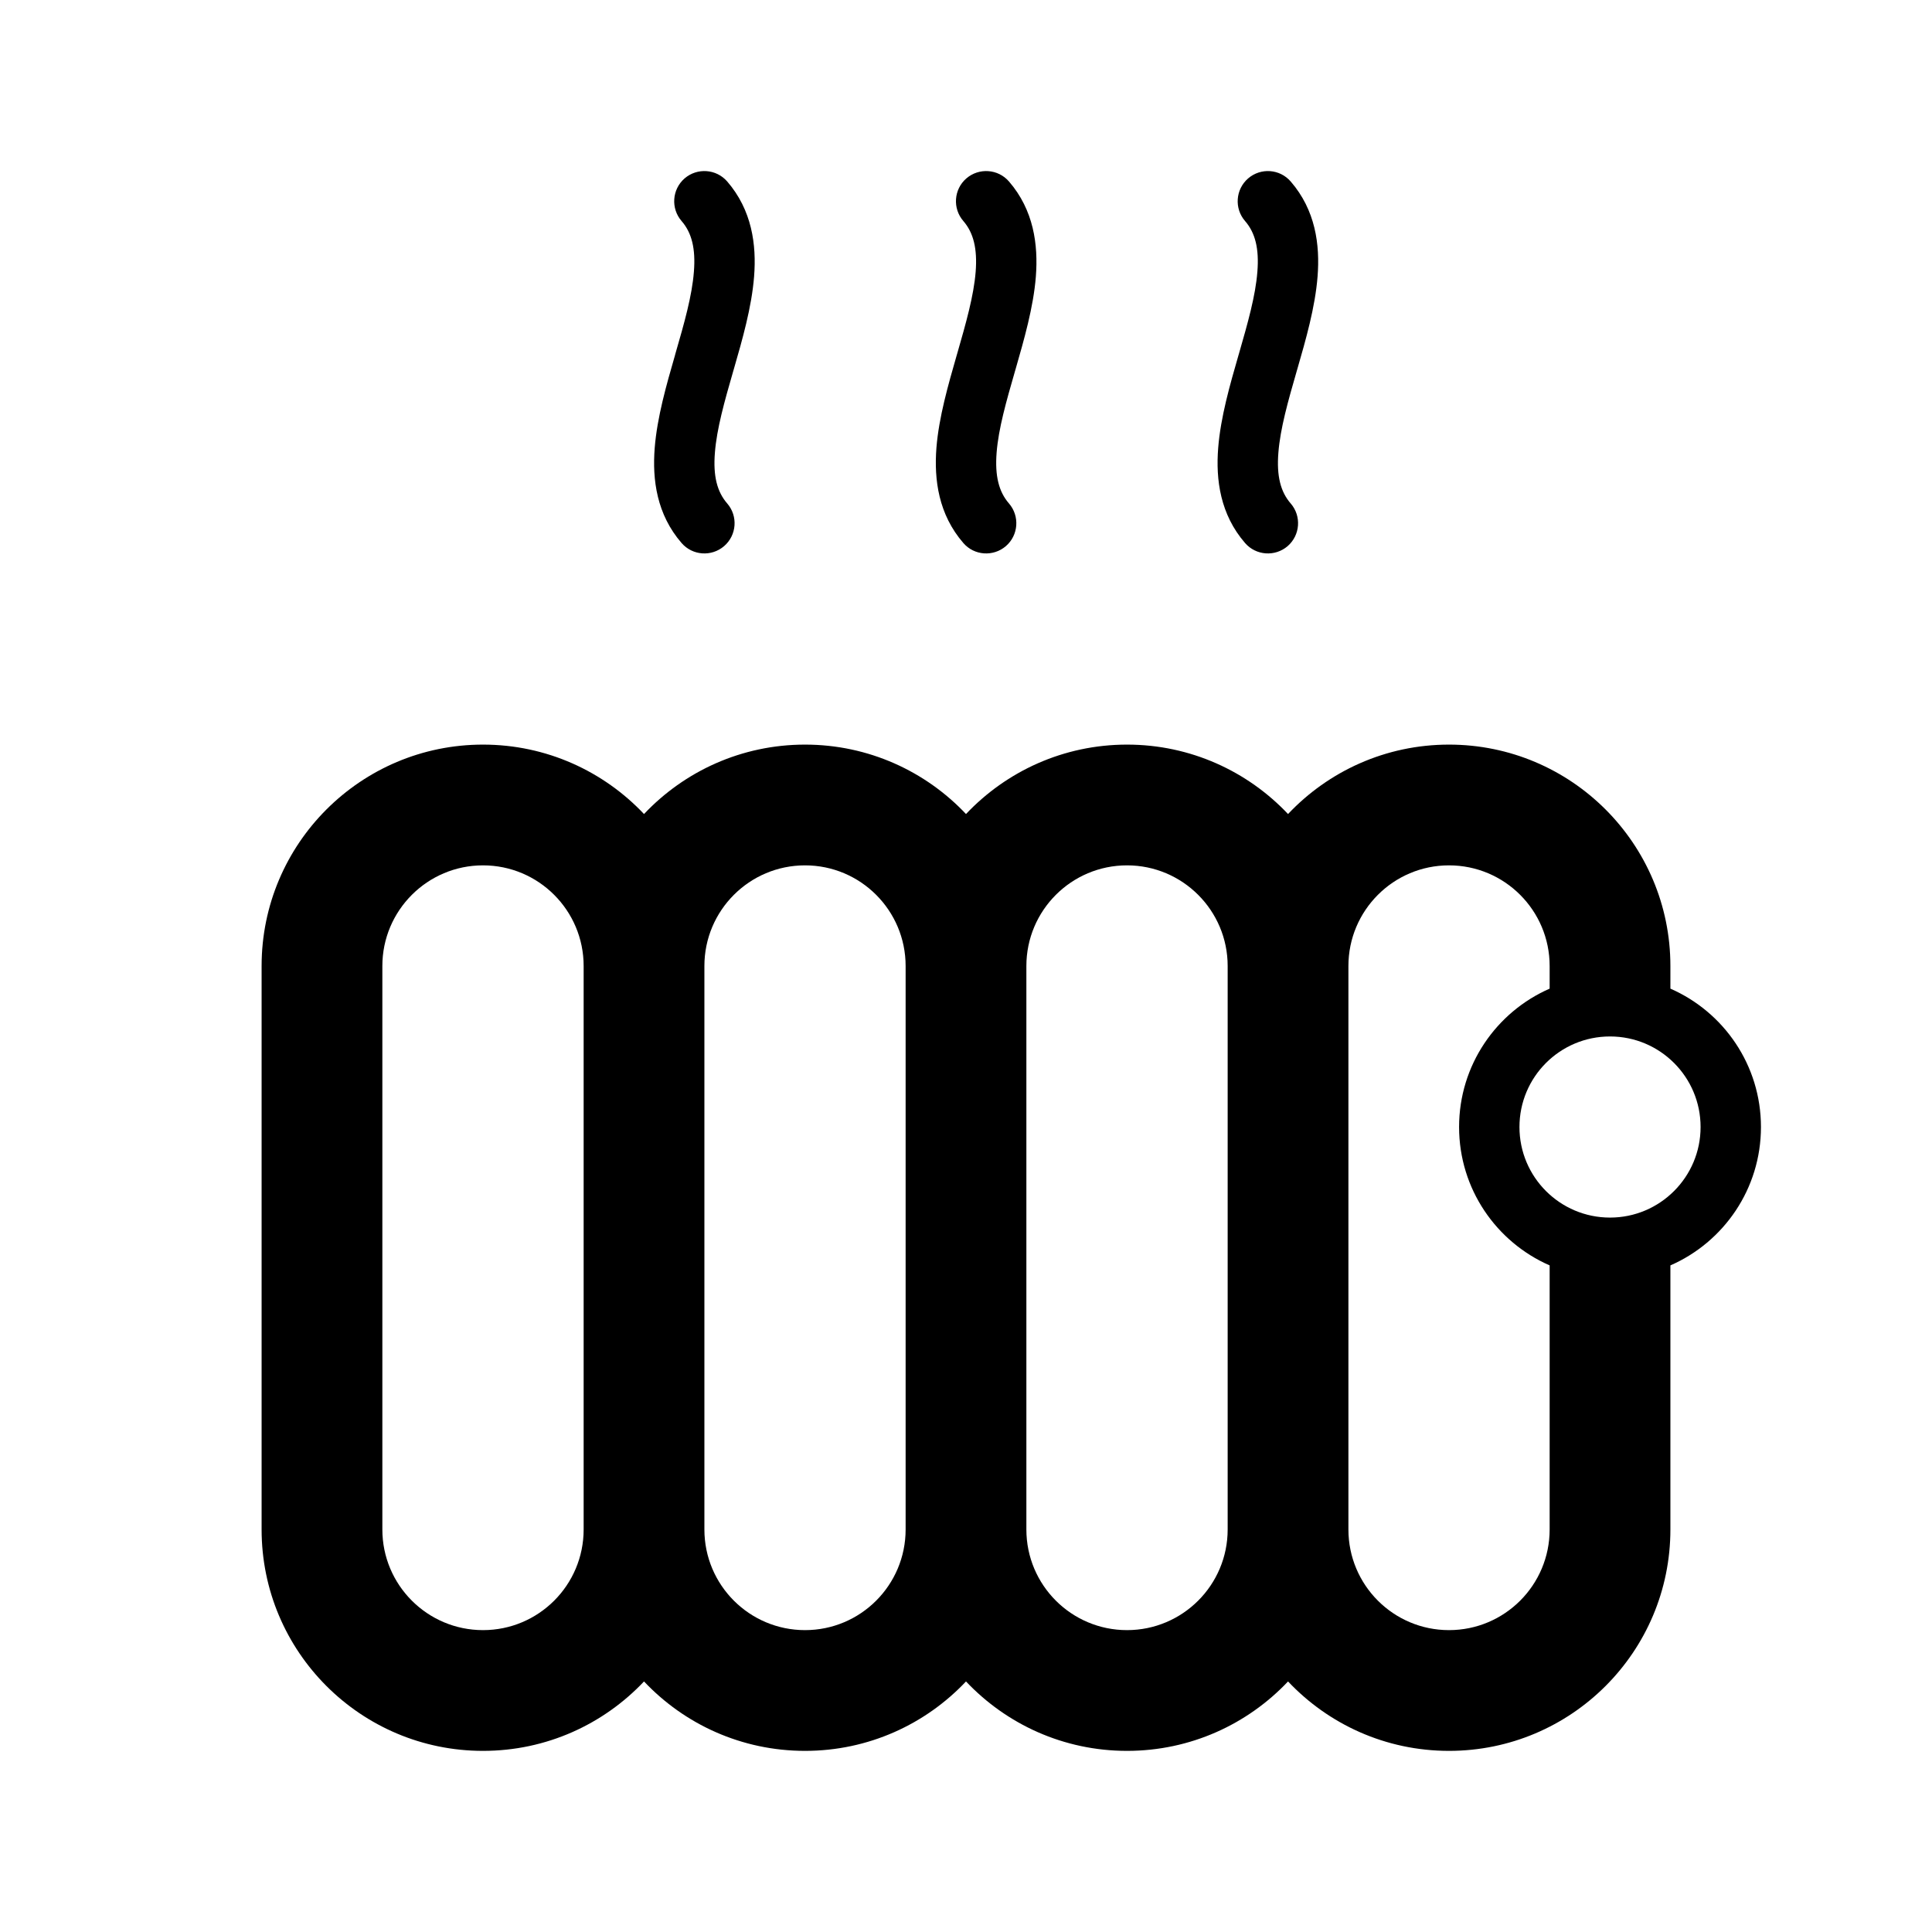 <svg width="32" height="32" viewBox="0 0 32 32" fill="none" xmlns="http://www.w3.org/2000/svg">
<path fill-rule="evenodd" clip-rule="evenodd" d="M20.673 2.955C20.882 2.775 21.197 2.797 21.378 3.006C21.788 3.479 21.865 4.051 21.823 4.581C21.783 5.09 21.627 5.631 21.488 6.112L21.488 6.112L21.488 6.112L21.48 6.139C21.332 6.651 21.205 7.1 21.174 7.498C21.143 7.884 21.21 8.146 21.378 8.339C21.559 8.548 21.536 8.864 21.328 9.045C21.119 9.225 20.803 9.203 20.622 8.994C20.212 8.521 20.135 7.949 20.177 7.419C20.217 6.91 20.373 6.369 20.512 5.888L20.52 5.861C20.668 5.348 20.795 4.9 20.826 4.502C20.857 4.116 20.79 3.854 20.622 3.661C20.441 3.452 20.464 3.136 20.673 2.955ZM11.339 2.955C11.548 2.775 11.864 2.797 12.045 3.006C12.454 3.479 12.532 4.051 12.49 4.581C12.45 5.09 12.294 5.631 12.155 6.112L12.155 6.112L12.147 6.139C11.999 6.651 11.872 7.1 11.841 7.498C11.81 7.884 11.877 8.146 12.045 8.339C12.226 8.548 12.203 8.864 11.994 9.045C11.785 9.225 11.47 9.203 11.289 8.994C10.879 8.521 10.802 7.949 10.844 7.419C10.884 6.91 11.04 6.369 11.179 5.888L11.186 5.861C11.335 5.348 11.462 4.9 11.493 4.502C11.524 4.116 11.457 3.854 11.289 3.661C11.108 3.452 11.131 3.136 11.339 2.955ZM8 14.333C7.08 14.333 6.333 15.08 6.333 16V25.333C6.333 26.254 7.08 27 8 27C8.921 27 9.667 26.254 9.667 25.333V16C9.667 15.08 8.921 14.333 8 14.333ZM8 12.333C5.975 12.333 4.333 13.975 4.333 16V25.333C4.333 27.358 5.975 29 8 29C9.051 29 9.998 28.558 10.667 27.85C11.335 28.558 12.283 29 13.334 29C14.384 29 15.332 28.558 16 27.85C16.669 28.558 17.616 29 18.667 29C19.718 29 20.665 28.558 21.334 27.85C22.002 28.558 22.95 29 24 29C26.025 29 27.667 27.358 27.667 25.333V20.959C28.55 20.573 29.167 19.692 29.167 18.667C29.167 17.642 28.55 16.761 27.667 16.375V16C27.667 13.975 26.025 12.333 24 12.333C22.95 12.333 22.002 12.775 21.334 13.483C20.665 12.775 19.718 12.333 18.667 12.333C17.616 12.333 16.669 12.775 16 13.483C15.332 12.775 14.384 12.333 13.334 12.333C12.283 12.333 11.335 12.775 10.667 13.483C9.998 12.775 9.051 12.333 8 12.333ZM25.667 16.375V16C25.667 15.08 24.921 14.333 24 14.333C23.08 14.333 22.334 15.08 22.334 16V25.333C22.334 26.254 23.08 27 24 27C24.921 27 25.667 26.254 25.667 25.333V20.959C24.784 20.573 24.167 19.692 24.167 18.667C24.167 17.642 24.784 16.761 25.667 16.375ZM20.334 16V25.333C20.334 26.254 19.587 27 18.667 27C17.746 27 17 26.254 17 25.333V16C17 15.08 17.746 14.333 18.667 14.333C19.587 14.333 20.334 15.08 20.334 16ZM15 16C15 15.08 14.254 14.333 13.334 14.333C12.413 14.333 11.667 15.08 11.667 16V25.333C11.667 26.254 12.413 27 13.334 27C14.254 27 15 26.254 15 25.333V16ZM16.712 3.006C16.531 2.797 16.215 2.775 16.006 2.955C15.797 3.136 15.775 3.452 15.956 3.661C16.123 3.854 16.19 4.116 16.16 4.502C16.128 4.9 16.001 5.348 15.853 5.861L15.845 5.888C15.707 6.369 15.55 6.91 15.51 7.419C15.469 7.949 15.546 8.521 15.956 8.994C16.136 9.203 16.452 9.225 16.661 9.045C16.87 8.864 16.892 8.548 16.712 8.339C16.544 8.146 16.477 7.884 16.507 7.498C16.538 7.1 16.666 6.651 16.814 6.139L16.822 6.112C16.96 5.631 17.117 5.09 17.157 4.581C17.198 4.051 17.121 3.479 16.712 3.006ZM25.167 18.667C25.167 17.838 25.838 17.167 26.667 17.167C27.495 17.167 28.167 17.838 28.167 18.667C28.167 19.495 27.495 20.167 26.667 20.167C25.838 20.167 25.167 19.495 25.167 18.667Z" fill="black"/>
</svg>
